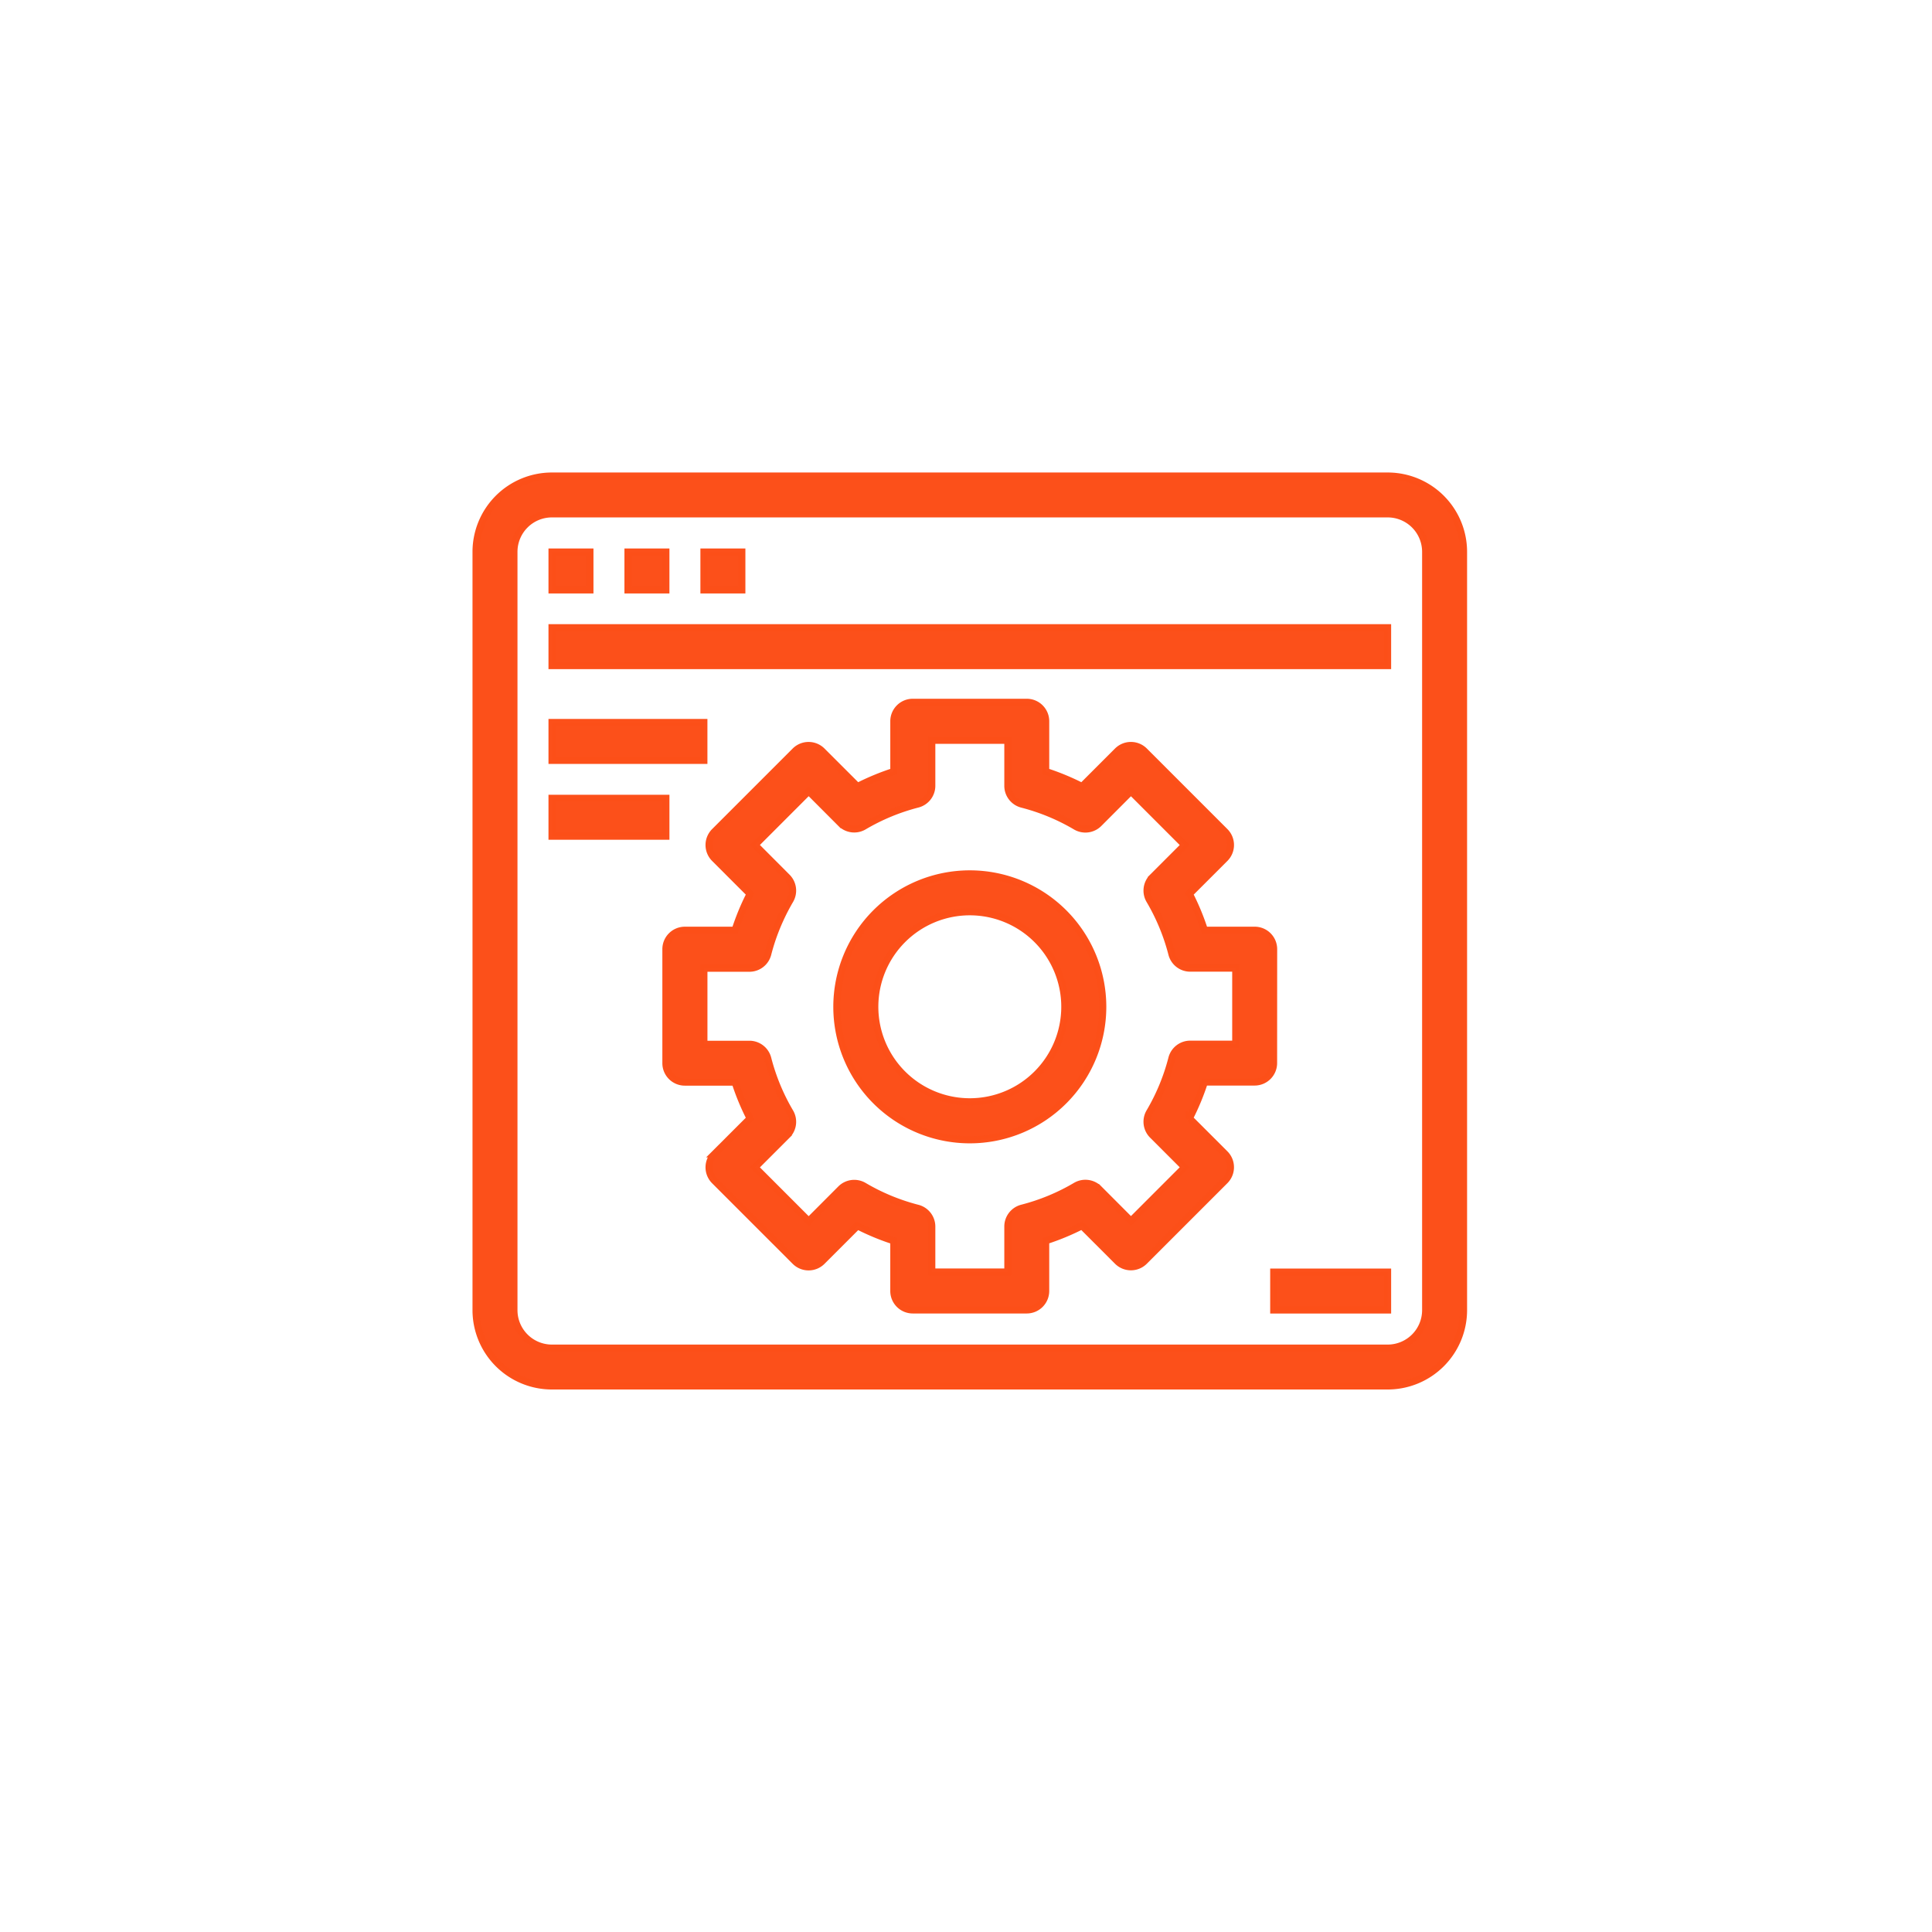 <svg xmlns="http://www.w3.org/2000/svg" xmlns:xlink="http://www.w3.org/1999/xlink" width="138" height="138" viewBox="0 0 138 138">
  <defs>
    <filter id="Ellipse_3227" x="0" y="0" width="138" height="138" filterUnits="userSpaceOnUse">
      <feOffset dy="3" input="SourceAlpha"/>
      <feGaussianBlur stdDeviation="3" result="blur"/>
      <feFlood flood-opacity="0.161"/>
      <feComposite operator="in" in2="blur"/>
      <feComposite in="SourceGraphic"/>
    </filter>
  </defs>
  <g id="_19" data-name="19" transform="translate(-334 -4474)">
    <g id="Group_163305" data-name="Group 163305" transform="translate(51 2041)">
      <g id="Group_162574" data-name="Group 162574" transform="translate(-445 669)">
        <g id="Group_162560" data-name="Group 162560" transform="translate(303 -12)">
          <g id="Group_162559" data-name="Group 162559">
            <g transform="matrix(1, 0, 0, 1, 425, 1776)" filter="url(#Ellipse_3227)">
              <circle id="Ellipse_3227-2" data-name="Ellipse 3227" cx="60" cy="60" r="60" transform="translate(9 6)" fill="#fff"/>
            </g>
          </g>
        </g>
      </g>
    </g>
    <g id="surface1" transform="translate(352.667 4492.417)">
      <path id="Path_73781" data-name="Path 73781" d="M125,184.833a5.422,5.422,0,0,0,5.426,5.417h59.69a5.422,5.422,0,0,0,5.426-5.417V130.667a5.422,5.422,0,0,0-5.426-5.417h-59.69A5.422,5.422,0,0,0,125,130.667Zm2.713-54.167a2.71,2.71,0,0,1,2.713-2.708h59.69a2.71,2.71,0,0,1,2.713,2.708v54.167a2.71,2.71,0,0,1-2.713,2.708h-59.69a2.71,2.71,0,0,1-2.713-2.708Zm0,0" transform="translate(-109.667 -109.667)" fill="rgba(252,79,25,0.99)" stroke="rgba(252,79,25,0.99)" stroke-width="0.5"/>
      <path id="Path_73782" data-name="Path 73782" d="M187.5,187.75h2.713v2.713H187.5Zm0,0" transform="translate(-166.74 -166.74)" fill="rgba(252,79,25,0.99)" stroke="rgba(252,79,25,0.99)" stroke-width="0.5"/>
      <path id="Path_73783" data-name="Path 73783" d="M250,187.75h2.713v2.713H250Zm0,0" transform="translate(-223.814 -166.74)" fill="rgba(252,79,25,0.99)" stroke="rgba(252,79,25,0.99)" stroke-width="0.5"/>
      <path id="Path_73784" data-name="Path 73784" d="M312.5,187.75h2.713v2.713H312.5Zm0,0" transform="translate(-280.888 -166.74)" fill="rgba(252,79,25,0.99)" stroke="rgba(252,79,25,0.99)" stroke-width="0.5"/>
      <path id="Path_73785" data-name="Path 73785" d="M187.5,250.25h59.69v2.713H187.5Zm0,0" transform="translate(-166.74 -223.834)" fill="rgba(252,79,25,0.99)" stroke="rgba(252,79,25,0.99)" stroke-width="0.5"/>
      <path id="Path_73786" data-name="Path 73786" d="M187.5,328.375h10.853v2.713H187.5Zm0,0" transform="translate(-166.74 -295.189)" fill="rgba(252,79,25,0.99)" stroke="rgba(252,79,25,0.99)" stroke-width="0.5"/>
      <path id="Path_73787" data-name="Path 73787" d="M187.5,390.875h8.14v2.713H187.5Zm0,0" transform="translate(-166.74 -352.273)" fill="rgba(252,79,25,0.99)" stroke="rgba(252,79,25,0.99)" stroke-width="0.5"/>
      <path id="Path_73788" data-name="Path 73788" d="M431.371,453.375a9.5,9.5,0,1,0,9.5,9.5A9.5,9.5,0,0,0,431.371,453.375Zm0,16.279a6.783,6.783,0,1,1,6.783-6.783A6.783,6.783,0,0,1,431.371,469.654Zm0,0" transform="translate(-380.766 -409.375)" fill="rgba(252,79,25,0.99)" stroke="rgba(252,79,25,0.99)" stroke-width="0.5"/>
      <path id="Path_73789" data-name="Path 73789" d="M324.661,330.386a1.356,1.356,0,0,0-1.357-1.357h-3.586a17.243,17.243,0,0,0-1.073-2.591l2.535-2.534a1.358,1.358,0,0,0,0-1.919l-5.756-5.756a1.358,1.358,0,0,0-1.919,0l-2.534,2.534a17.546,17.546,0,0,0-2.591-1.072v-3.586a1.356,1.356,0,0,0-1.357-1.357h-8.14a1.356,1.356,0,0,0-1.357,1.357v3.586a17.544,17.544,0,0,0-2.591,1.072L292.4,316.23a1.358,1.358,0,0,0-1.919,0l-5.756,5.756a1.358,1.358,0,0,0,0,1.919l2.534,2.534c-.113.222-.223.445-.326.67a17.547,17.547,0,0,0-.746,1.921h-3.585a1.356,1.356,0,0,0-1.357,1.357v8.14a1.356,1.356,0,0,0,1.357,1.357h3.585a17.247,17.247,0,0,0,1.073,2.591l-2.535,2.534a1.358,1.358,0,0,0,0,1.919l5.756,5.756a1.358,1.358,0,0,0,1.919,0l2.534-2.534a17.547,17.547,0,0,0,2.591,1.072V354.8a1.356,1.356,0,0,0,1.357,1.357h8.14a1.356,1.356,0,0,0,1.357-1.357v-3.585a17.549,17.549,0,0,0,2.591-1.072l2.534,2.534a1.358,1.358,0,0,0,1.919,0l5.756-5.756a1.358,1.358,0,0,0,0-1.919l-2.535-2.534a17.241,17.241,0,0,0,1.073-2.591H323.3a1.356,1.356,0,0,0,1.357-1.357Zm-2.713,6.783H318.7a1.356,1.356,0,0,0-1.313,1.017,14.834,14.834,0,0,1-1.587,3.836,1.357,1.357,0,0,0,.209,1.648l2.294,2.295-3.836,3.838-2.295-2.3a1.357,1.357,0,0,0-1.649-.209,14.819,14.819,0,0,1-3.836,1.587,1.357,1.357,0,0,0-1.017,1.313v3.248h-5.426V350.2a1.357,1.357,0,0,0-1.017-1.313,14.82,14.82,0,0,1-3.836-1.587,1.357,1.357,0,0,0-1.649.209l-2.295,2.3-3.836-3.838,2.294-2.295a1.357,1.357,0,0,0,.209-1.648,14.831,14.831,0,0,1-1.587-3.836,1.357,1.357,0,0,0-1.313-1.017h-3.248v-5.426h3.248a1.357,1.357,0,0,0,1.313-1.017,14.737,14.737,0,0,1,.882-2.486,14.97,14.97,0,0,1,.705-1.357,1.358,1.358,0,0,0-.209-1.647l-2.294-2.3,3.836-3.838,2.295,2.3a1.356,1.356,0,0,0,1.649.208,14.837,14.837,0,0,1,3.836-1.587,1.356,1.356,0,0,0,1.017-1.312v-3.243h5.426v3.248a1.356,1.356,0,0,0,1.017,1.313,14.818,14.818,0,0,1,3.836,1.587,1.357,1.357,0,0,0,1.649-.209l2.295-2.3,3.836,3.838-2.294,2.295a1.357,1.357,0,0,0-.209,1.648,14.834,14.834,0,0,1,1.587,3.836,1.356,1.356,0,0,0,1.313,1.017h3.248Zm0,0" transform="translate(-252.351 -281.004)" fill="rgba(252,79,25,0.99)" stroke="rgba(252,79,25,0.99)" stroke-width="0.5"/>
      <path id="Path_73790" data-name="Path 73790" d="M781.25,781.5h8.14v2.713h-8.14Zm0,0" transform="translate(-708.94 -709.056)" fill="rgba(252,79,25,0.99)" stroke="rgba(252,79,25,0.99)" stroke-width="0.5"/>
    </g>
  </g>
</svg>
